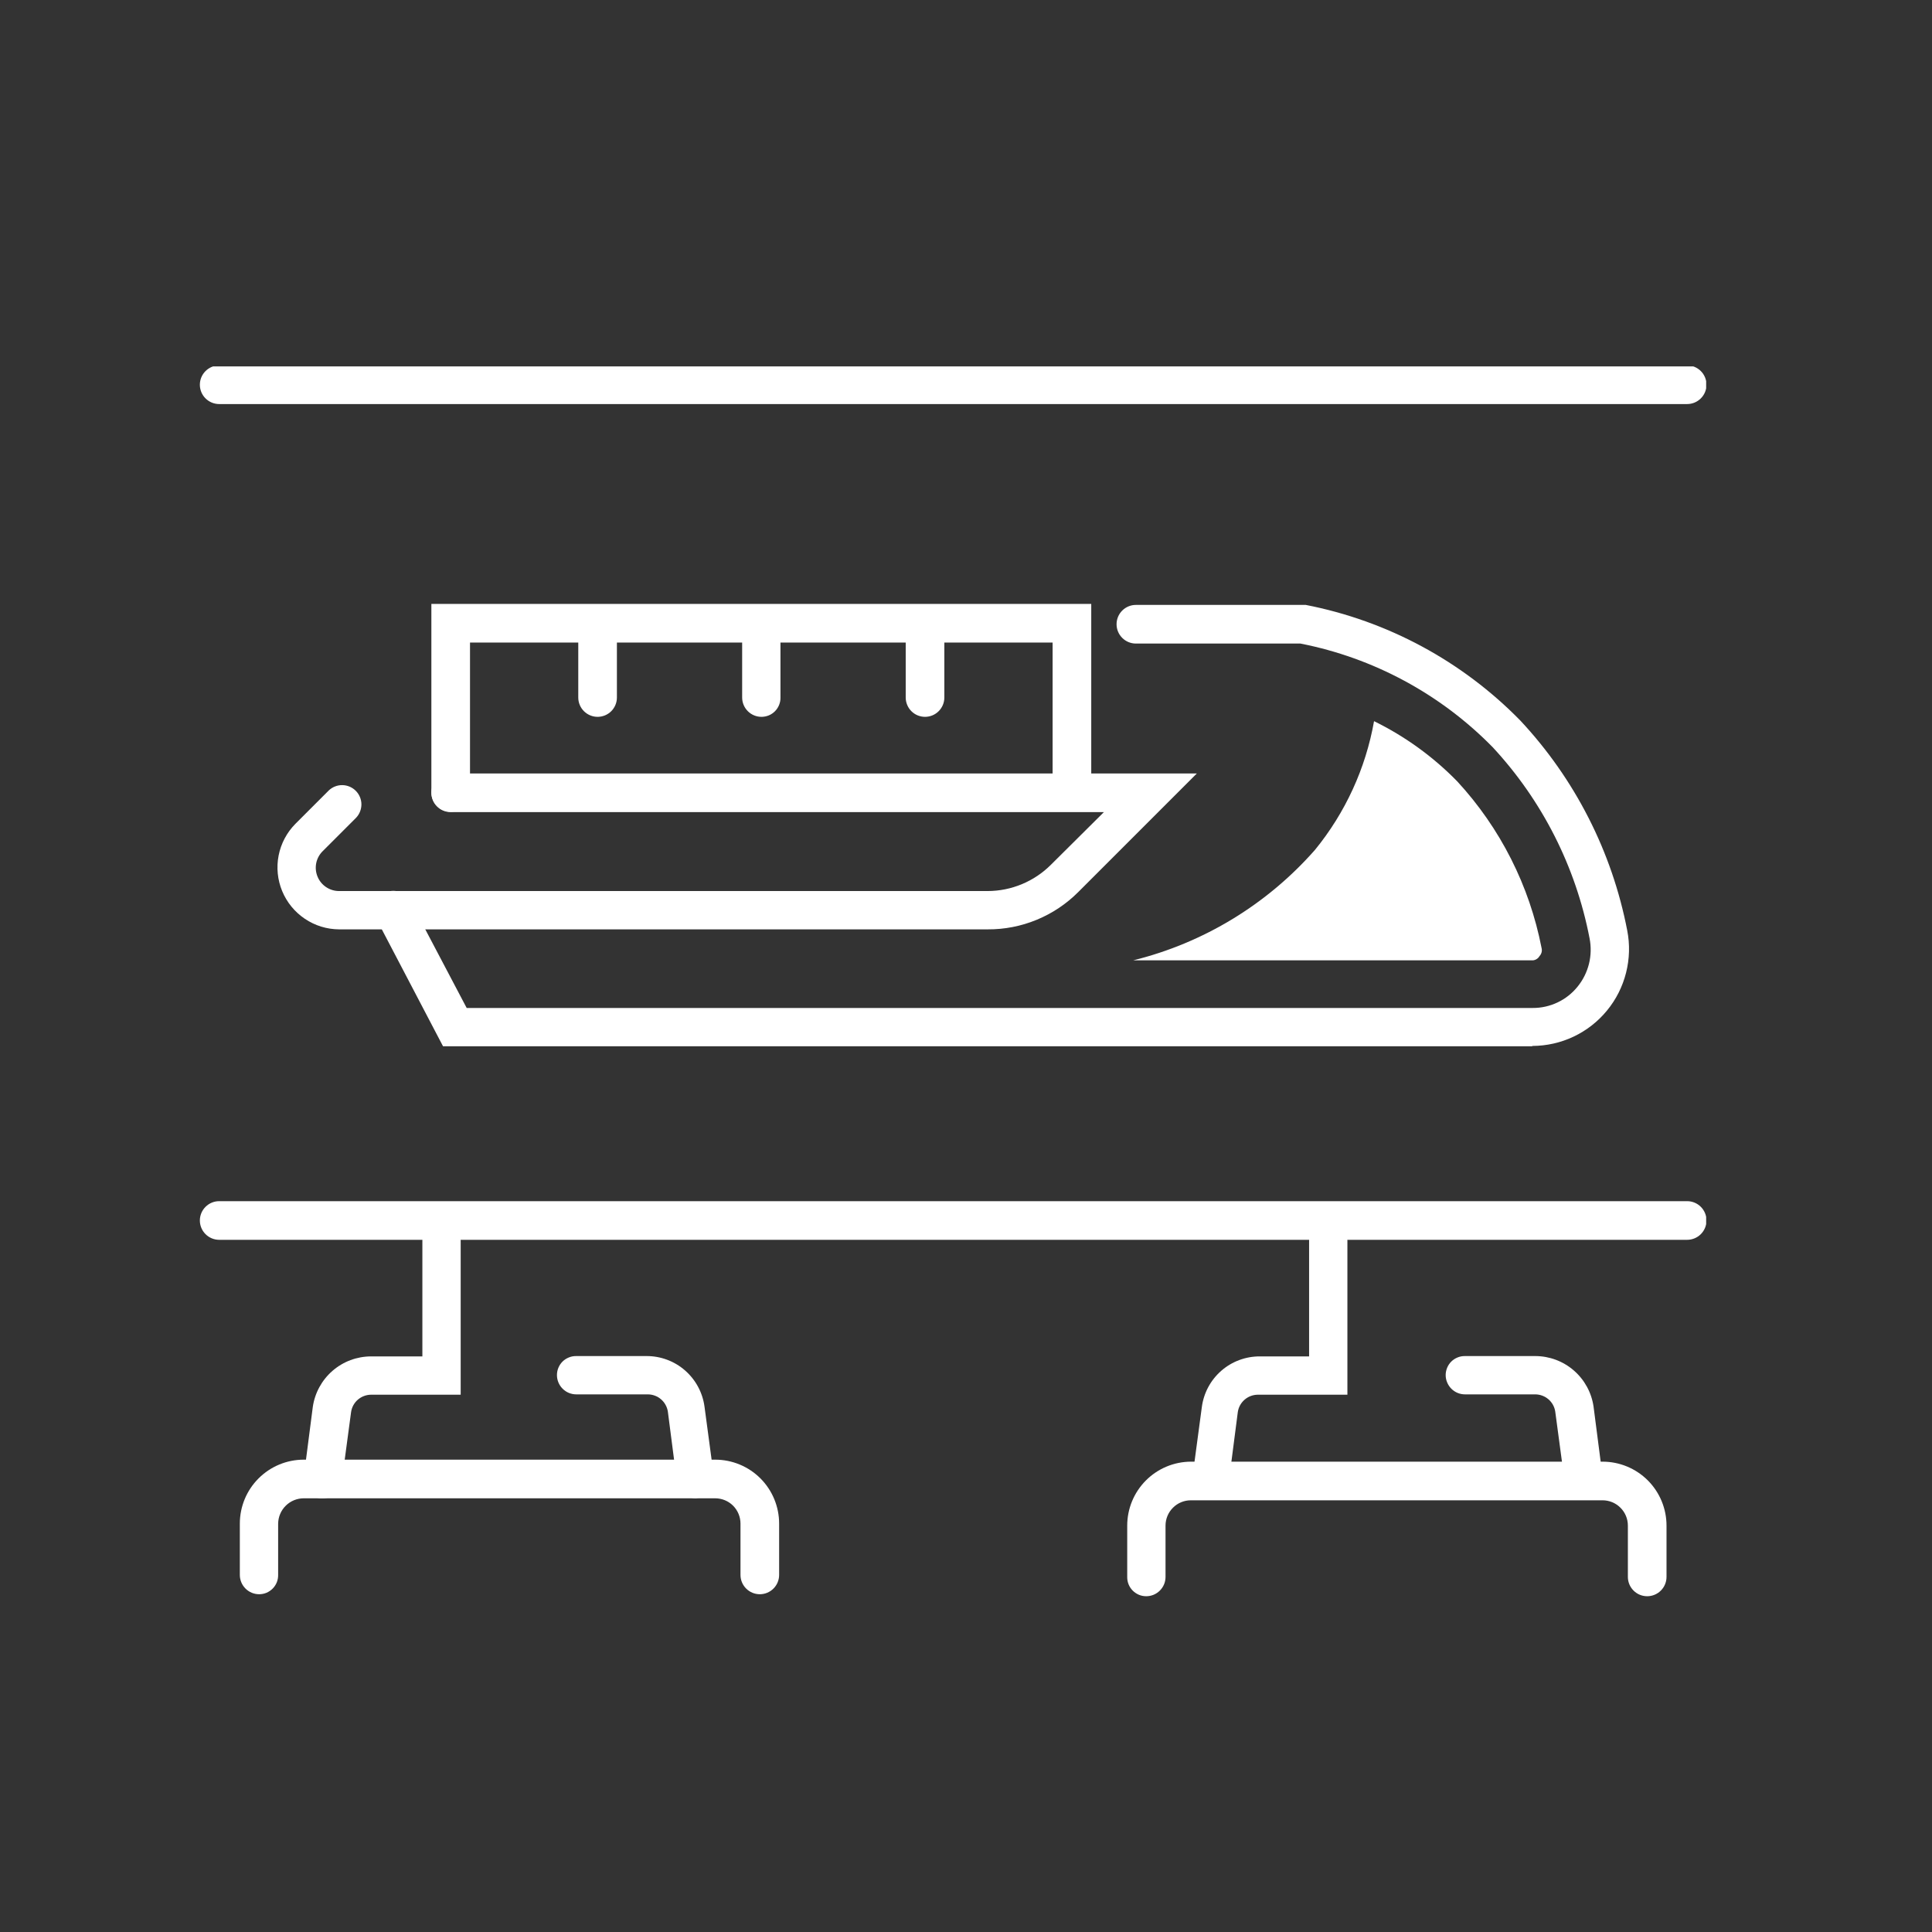 <svg width="58" height="58" viewBox="0 0 58 58" fill="none" xmlns="http://www.w3.org/2000/svg">
<rect x="0" y="0" width="58" height="58" fill="#333333" stroke="none"/>
<g clip-path="url(#clip0_937_57998)">
<path d="M50.65 37.22H6.58C6.426 37.22 6.279 37.159 6.17 37.05C6.061 36.941 6 36.794 6 36.64C6 36.486 6.061 36.339 6.17 36.23C6.279 36.121 6.426 36.06 6.58 36.06H50.65C50.804 36.06 50.951 36.121 51.06 36.23C51.169 36.339 51.23 36.486 51.23 36.64C51.23 36.794 51.169 36.941 51.06 37.05C50.951 37.159 50.804 37.22 50.65 37.22Z" fill="white"/>
<path d="M50.65 12.13H6.58C6.426 12.13 6.279 12.069 6.17 11.96C6.061 11.852 6 11.704 6 11.55C6 11.396 6.061 11.249 6.17 11.14C6.279 11.031 6.426 10.97 6.58 10.97H50.65C50.804 10.97 50.951 11.031 51.06 11.14C51.169 11.249 51.23 11.396 51.23 11.55C51.23 11.704 51.169 11.852 51.06 11.96C50.951 12.069 50.804 12.13 50.65 12.13Z" fill="white"/>
<path d="M9.69 44.98H9.61C9.534 44.97 9.462 44.946 9.396 44.907C9.331 44.869 9.274 44.818 9.228 44.758C9.183 44.697 9.149 44.628 9.131 44.555C9.112 44.481 9.108 44.405 9.12 44.33L9.39 42.24C9.45 41.819 9.66 41.433 9.981 41.154C10.303 40.874 10.714 40.721 11.14 40.72H12.68V37.25C12.678 37.174 12.692 37.099 12.72 37.029C12.748 36.958 12.79 36.894 12.843 36.84C12.896 36.786 12.959 36.744 13.029 36.714C13.099 36.685 13.174 36.67 13.25 36.67C13.403 36.67 13.551 36.731 13.66 36.84C13.768 36.949 13.83 37.096 13.83 37.25V41.87H11.14C10.994 41.871 10.854 41.924 10.743 42.019C10.633 42.114 10.561 42.246 10.54 42.39L10.26 44.48C10.241 44.618 10.172 44.744 10.068 44.836C9.963 44.928 9.829 44.979 9.69 44.98Z" fill="white"/>
<path d="M20.9 44.98C20.758 44.979 20.621 44.927 20.515 44.833C20.408 44.739 20.339 44.611 20.32 44.47L20.05 42.38C20.028 42.236 19.956 42.104 19.846 42.009C19.736 41.914 19.595 41.861 19.45 41.86H17.3C17.224 41.86 17.148 41.845 17.078 41.816C17.007 41.787 16.944 41.744 16.89 41.69C16.836 41.636 16.793 41.572 16.764 41.502C16.735 41.432 16.72 41.356 16.72 41.28C16.72 41.204 16.735 41.129 16.764 41.06C16.793 40.99 16.836 40.926 16.89 40.873C16.944 40.82 17.008 40.779 17.079 40.751C17.149 40.722 17.224 40.709 17.3 40.71H19.41C19.835 40.709 20.246 40.862 20.566 41.142C20.886 41.422 21.094 41.809 21.15 42.23L21.43 44.32C21.45 44.472 21.408 44.627 21.314 44.749C21.221 44.87 21.082 44.95 20.93 44.97L20.9 44.98Z" fill="white"/>
<path d="M36.3 44.98C36.147 44.96 36.009 44.88 35.915 44.758C35.821 44.637 35.78 44.482 35.8 44.33L36.08 42.24C36.136 41.818 36.343 41.432 36.663 41.152C36.983 40.872 37.395 40.719 37.82 40.72H39.3V37.25C39.3 37.096 39.361 36.949 39.47 36.84C39.578 36.731 39.726 36.67 39.88 36.67C39.956 36.67 40.03 36.685 40.1 36.714C40.17 36.744 40.233 36.786 40.286 36.84C40.34 36.894 40.381 36.958 40.409 37.029C40.437 37.099 40.451 37.174 40.45 37.25V41.87H37.76C37.614 41.871 37.474 41.924 37.364 42.019C37.254 42.114 37.181 42.246 37.16 42.39L36.89 44.48C36.868 44.62 36.797 44.748 36.688 44.84C36.58 44.932 36.442 44.982 36.3 44.98Z" fill="white"/>
<path d="M47.54 44.98C47.4 44.977 47.266 44.923 47.162 44.83C47.057 44.736 46.989 44.609 46.97 44.47L46.69 42.38C46.669 42.236 46.597 42.104 46.487 42.009C46.377 41.914 46.236 41.861 46.09 41.86H43.98C43.904 41.86 43.829 41.845 43.758 41.816C43.688 41.787 43.624 41.744 43.57 41.69C43.517 41.636 43.474 41.572 43.445 41.502C43.415 41.432 43.4 41.356 43.4 41.28C43.4 41.204 43.416 41.129 43.445 41.06C43.474 40.99 43.517 40.926 43.571 40.873C43.625 40.82 43.689 40.779 43.759 40.751C43.83 40.722 43.905 40.709 43.98 40.71H46.09C46.516 40.711 46.927 40.864 47.249 41.144C47.57 41.423 47.78 41.809 47.84 42.23L48.11 44.32C48.122 44.395 48.118 44.471 48.099 44.545C48.081 44.618 48.047 44.687 48.002 44.748C47.956 44.809 47.899 44.859 47.834 44.897C47.768 44.936 47.696 44.96 47.62 44.97L47.54 44.98Z" fill="white"/>
<path d="M22.81 47.86C22.656 47.86 22.509 47.799 22.4 47.69C22.291 47.581 22.23 47.434 22.23 47.28V45.74C22.23 45.538 22.15 45.345 22.008 45.202C21.865 45.06 21.672 44.98 21.47 44.98H9.12C8.918 44.98 8.723 45.059 8.579 45.202C8.435 45.344 8.353 45.537 8.35 45.74V47.28C8.351 47.355 8.338 47.431 8.31 47.501C8.282 47.571 8.24 47.635 8.187 47.689C8.134 47.743 8.07 47.786 8.001 47.816C7.931 47.845 7.856 47.86 7.78 47.86C7.626 47.86 7.479 47.799 7.37 47.69C7.261 47.581 7.2 47.434 7.2 47.28V45.74C7.2 45.231 7.402 44.742 7.763 44.382C8.123 44.022 8.611 43.82 9.12 43.82H21.47C21.979 43.82 22.468 44.022 22.828 44.382C23.188 44.742 23.39 45.231 23.39 45.74V47.28C23.39 47.434 23.329 47.581 23.22 47.69C23.111 47.799 22.964 47.86 22.81 47.86Z" fill="white"/>
<path d="M49.45 47.92C49.374 47.92 49.298 47.905 49.228 47.876C49.158 47.847 49.094 47.804 49.04 47.75C48.986 47.696 48.943 47.632 48.914 47.562C48.885 47.492 48.87 47.416 48.87 47.34V45.8C48.87 45.598 48.79 45.405 48.647 45.263C48.505 45.12 48.312 45.04 48.11 45.04H35.75C35.548 45.04 35.355 45.12 35.213 45.263C35.07 45.405 34.99 45.598 34.99 45.8V47.34C34.99 47.416 34.975 47.492 34.946 47.562C34.917 47.632 34.874 47.696 34.82 47.75C34.766 47.804 34.702 47.847 34.632 47.876C34.562 47.905 34.486 47.92 34.41 47.92C34.334 47.92 34.259 47.905 34.19 47.876C34.12 47.846 34.056 47.803 34.003 47.749C33.95 47.695 33.908 47.631 33.88 47.561C33.852 47.491 33.839 47.416 33.84 47.34V45.8C33.84 45.292 34.041 44.806 34.399 44.446C34.757 44.086 35.242 43.883 35.75 43.88H48.11C48.619 43.88 49.108 44.082 49.468 44.442C49.828 44.802 50.03 45.291 50.03 45.8V47.34C50.03 47.494 49.969 47.641 49.86 47.75C49.751 47.859 49.604 47.92 49.45 47.92Z" fill="white"/>
<path d="M29.65 27.9H10.18C9.813 27.898 9.456 27.788 9.152 27.583C8.848 27.379 8.611 27.089 8.471 26.751C8.331 26.412 8.294 26.04 8.365 25.68C8.436 25.321 8.612 24.99 8.87 24.73L9.87 23.73C9.979 23.626 10.125 23.568 10.277 23.57C10.428 23.572 10.573 23.633 10.68 23.74C10.787 23.847 10.848 23.992 10.85 24.143C10.851 24.294 10.794 24.441 10.69 24.55L9.69 25.55C9.59 25.648 9.522 25.772 9.494 25.908C9.466 26.045 9.479 26.186 9.532 26.315C9.584 26.444 9.674 26.554 9.789 26.631C9.905 26.709 10.041 26.75 10.18 26.75H29.65C30.363 26.748 31.046 26.464 31.55 25.96L33.14 24.38H13.53C13.454 24.38 13.378 24.365 13.308 24.336C13.237 24.307 13.173 24.264 13.12 24.21C13.066 24.157 13.023 24.093 12.994 24.022C12.965 23.952 12.95 23.876 12.95 23.8C12.95 23.724 12.965 23.649 12.994 23.578C13.023 23.508 13.066 23.444 13.12 23.39C13.173 23.336 13.237 23.294 13.308 23.264C13.378 23.235 13.454 23.22 13.53 23.22H35.93L32.37 26.78C32.013 27.138 31.589 27.421 31.122 27.613C30.655 27.806 30.155 27.903 29.65 27.9Z" fill="white"/>
<path d="M46 31.41H13.3L11.3 27.59C11.264 27.523 11.241 27.45 11.233 27.374C11.226 27.299 11.233 27.222 11.256 27.149C11.278 27.077 11.315 27.009 11.364 26.951C11.412 26.893 11.472 26.845 11.54 26.81C11.675 26.739 11.833 26.725 11.979 26.77C12.125 26.815 12.248 26.915 12.32 27.05L14.01 30.26H46.01C46.269 30.262 46.524 30.205 46.758 30.094C46.992 29.984 47.198 29.821 47.36 29.62C47.523 29.42 47.639 29.186 47.702 28.935C47.764 28.685 47.77 28.423 47.72 28.17C47.307 26.022 46.299 24.033 44.81 22.43C43.245 20.835 41.233 19.75 39.04 19.32H34.1C33.946 19.32 33.799 19.259 33.69 19.15C33.581 19.041 33.52 18.894 33.52 18.74C33.52 18.586 33.581 18.439 33.69 18.33C33.799 18.221 33.946 18.16 34.1 18.16H39.2C41.649 18.637 43.895 19.847 45.64 21.63C47.282 23.386 48.394 25.57 48.85 27.93C48.933 28.351 48.921 28.785 48.816 29.201C48.711 29.618 48.516 30.006 48.243 30.337C47.971 30.669 47.629 30.936 47.241 31.12C46.853 31.304 46.429 31.399 46 31.4V31.41Z" fill="white"/>
<path d="M13.53 24.37C13.376 24.37 13.229 24.309 13.12 24.2C13.011 24.091 12.95 23.944 12.95 23.79V18.13H32.76V23.72C32.76 23.874 32.699 24.021 32.59 24.13C32.481 24.239 32.334 24.3 32.18 24.3C32.026 24.3 31.879 24.239 31.77 24.13C31.661 24.021 31.6 23.874 31.6 23.72V19.29H14.11V23.76C14.114 23.838 14.102 23.917 14.075 23.991C14.048 24.065 14.006 24.132 13.951 24.189C13.897 24.247 13.832 24.292 13.759 24.323C13.687 24.354 13.609 24.37 13.53 24.37Z" fill="white"/>
<path d="M17.94 21.52C17.787 21.52 17.639 21.459 17.53 21.35C17.421 21.241 17.36 21.094 17.36 20.94V18.74C17.36 18.586 17.421 18.439 17.53 18.33C17.639 18.221 17.787 18.16 17.94 18.16C18.094 18.16 18.242 18.221 18.351 18.33C18.459 18.439 18.52 18.586 18.52 18.74V20.94C18.52 21.094 18.459 21.241 18.351 21.35C18.242 21.459 18.094 21.52 17.94 21.52Z" fill="white"/>
<path d="M22.86 21.52C22.706 21.52 22.559 21.459 22.45 21.35C22.341 21.241 22.28 21.094 22.28 20.94V18.74C22.28 18.664 22.295 18.589 22.325 18.518C22.354 18.448 22.396 18.384 22.45 18.33C22.504 18.276 22.568 18.233 22.638 18.204C22.709 18.175 22.784 18.16 22.86 18.16C22.936 18.16 23.011 18.175 23.081 18.204C23.151 18.234 23.214 18.277 23.267 18.331C23.32 18.385 23.362 18.449 23.39 18.519C23.418 18.589 23.432 18.664 23.43 18.74V20.94C23.432 21.016 23.418 21.091 23.39 21.161C23.362 21.232 23.32 21.296 23.267 21.35C23.214 21.404 23.151 21.447 23.081 21.476C23.011 21.505 22.936 21.52 22.86 21.52Z" fill="white"/>
<path d="M27.77 21.52C27.694 21.52 27.619 21.505 27.549 21.476C27.478 21.447 27.414 21.404 27.36 21.35C27.306 21.296 27.264 21.233 27.235 21.162C27.205 21.092 27.19 21.016 27.19 20.94V18.74C27.19 18.586 27.252 18.439 27.36 18.33C27.469 18.221 27.617 18.16 27.77 18.16C27.924 18.16 28.072 18.221 28.18 18.33C28.289 18.439 28.35 18.586 28.35 18.74V20.94C28.35 21.094 28.289 21.241 28.18 21.35C28.072 21.459 27.924 21.52 27.77 21.52Z" fill="white"/>
<path d="M46.219 28.7C46.249 28.668 46.269 28.629 46.28 28.587C46.29 28.546 46.29 28.502 46.279 28.46C45.916 26.591 45.041 24.86 43.75 23.46C43.026 22.718 42.18 22.106 41.25 21.65C40.999 23.067 40.389 24.395 39.48 25.51C38.041 27.148 36.136 28.307 34.02 28.83H46.02C46.061 28.826 46.101 28.812 46.135 28.789C46.17 28.767 46.199 28.736 46.219 28.7Z" fill="white"/>
</g>
<defs>
<clipPath id="clip0_937_57998">
<rect width="45.22" height="36.92" fill="white" transform="translate(6 11)"/>
</clipPath>
</defs>
</svg>
